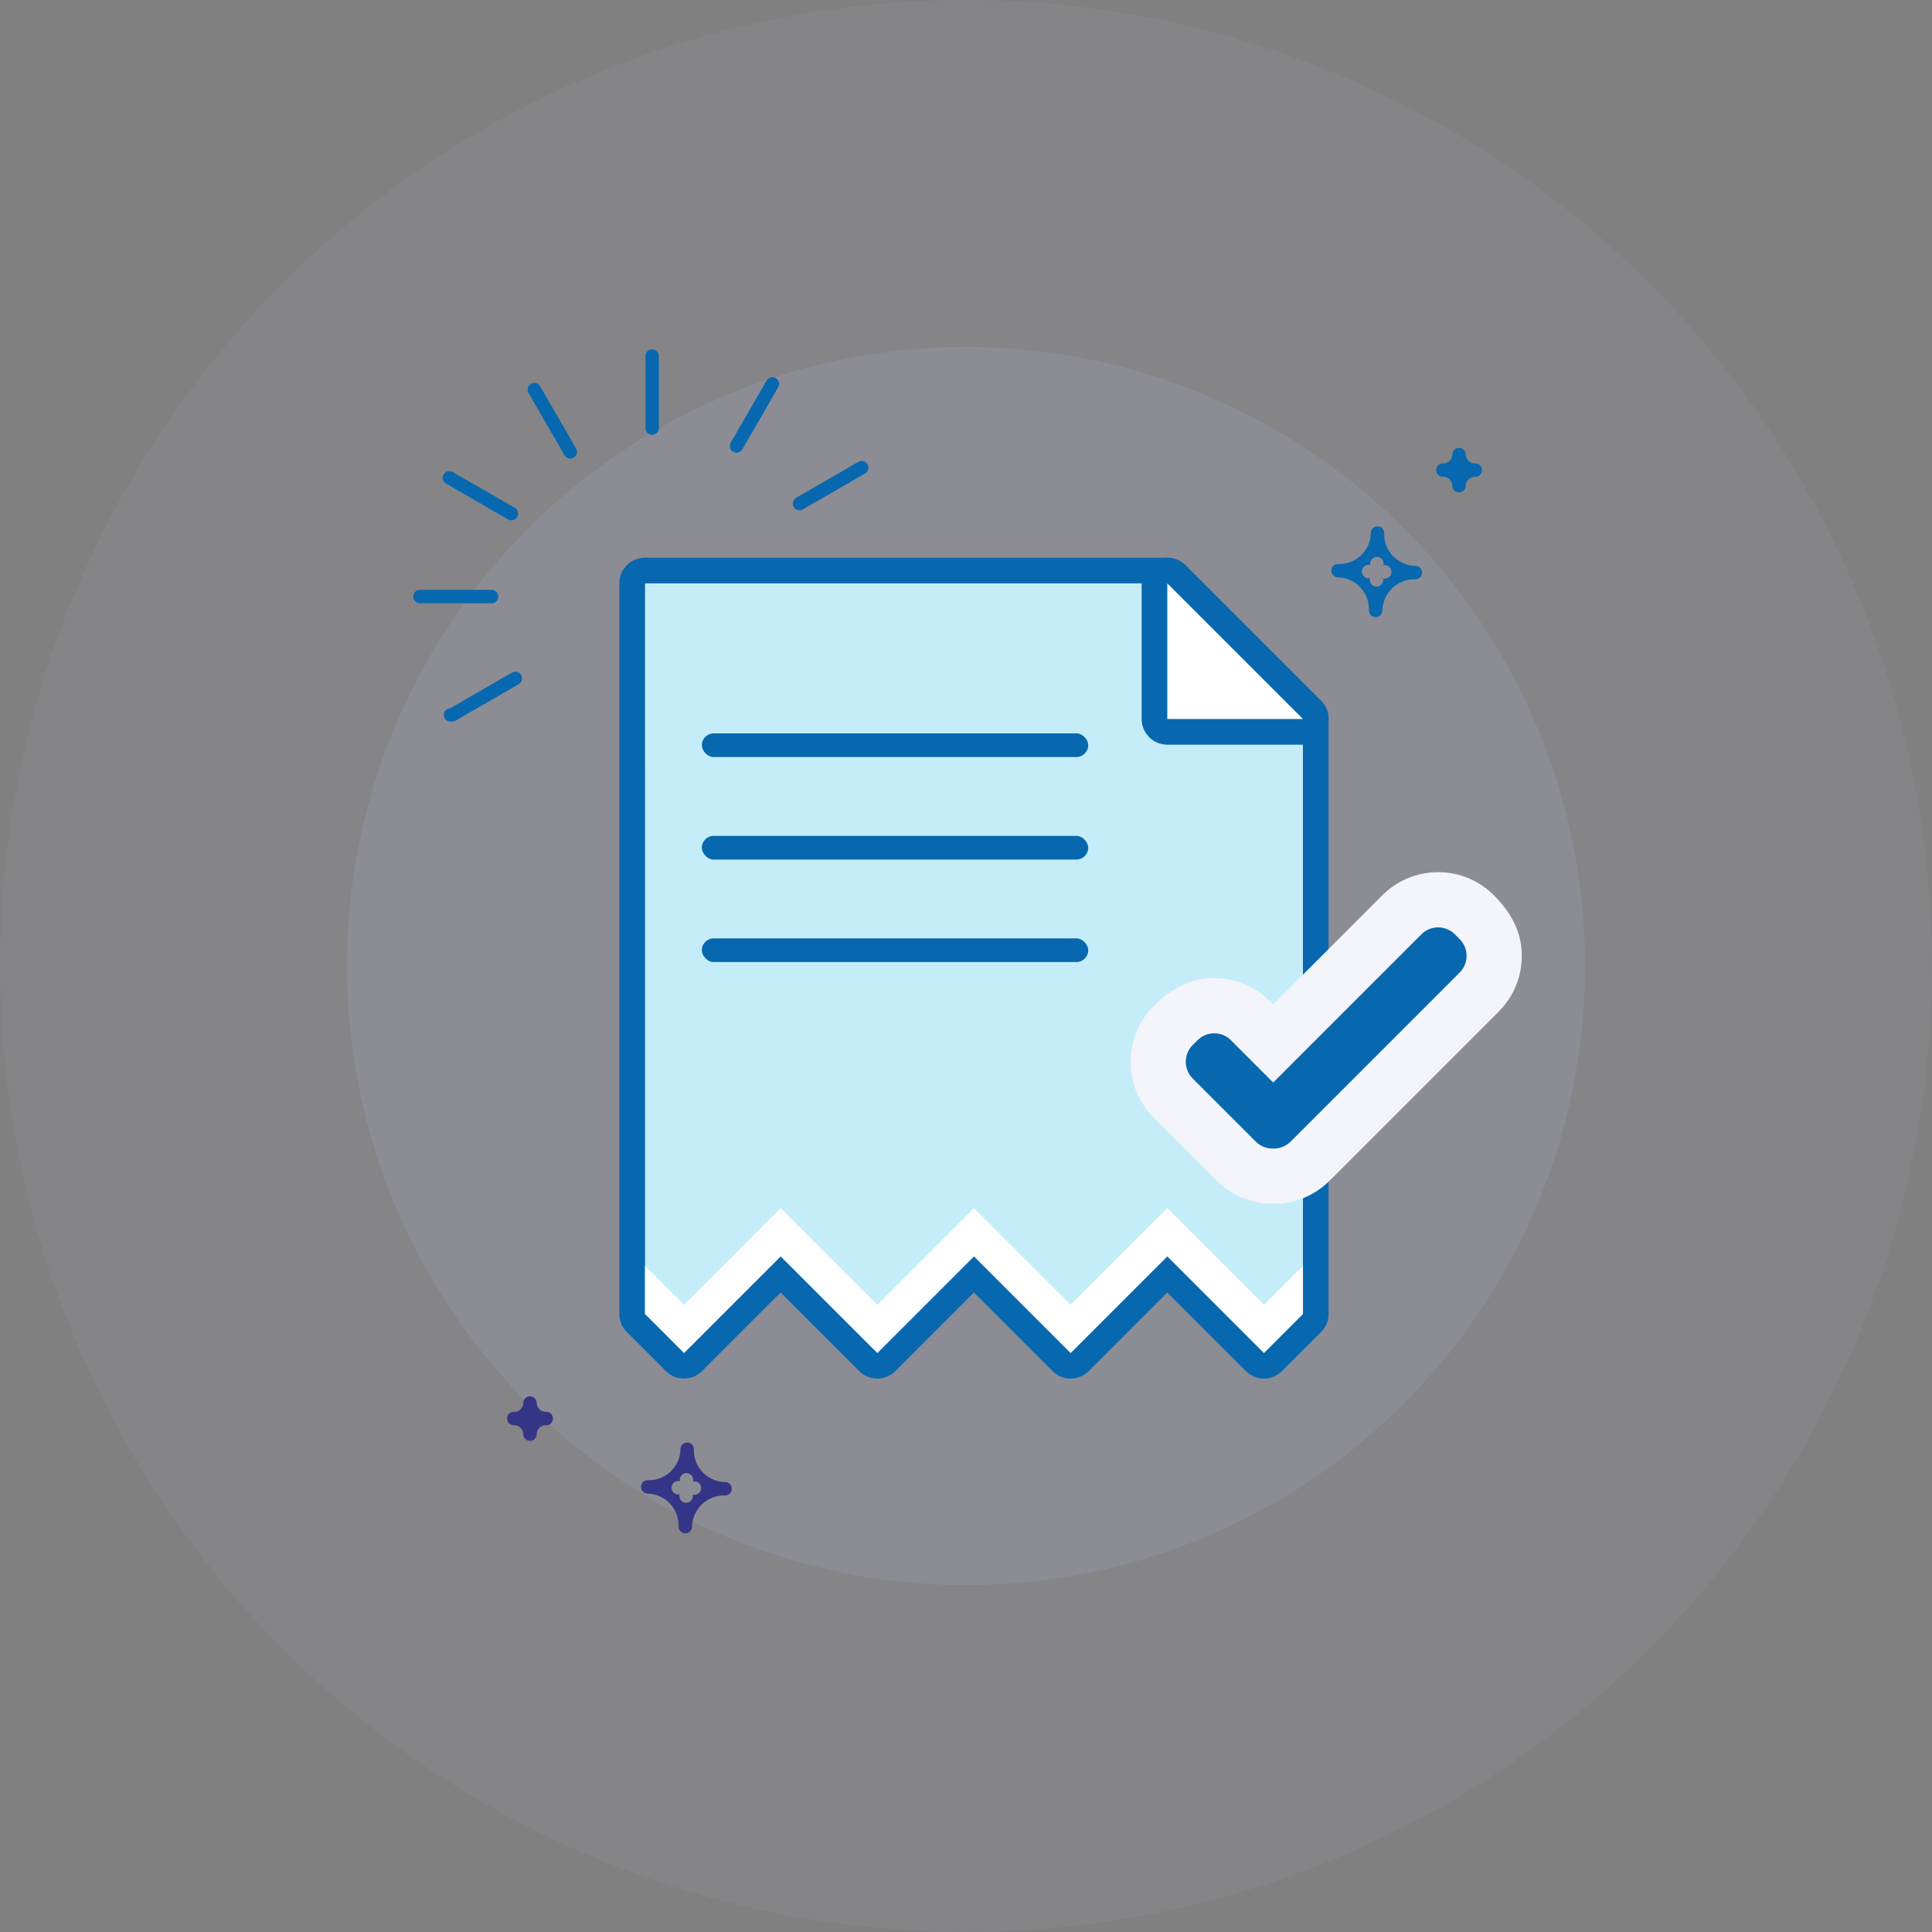 <svg xmlns="http://www.w3.org/2000/svg" width="245" height="245" viewBox="0 0 245 245">
  <rect x="0" y="0" width="245" height="245" fill="#808080" stroke="none"/>
  <g id="ico-survey" transform="translate(-678 -150)">
    <g id="Group_7327" data-name="Group 7327" transform="translate(376 -88.455)">
      <circle id="Ellipse_87" data-name="Ellipse 87" cx="122.5" cy="122.5" r="122.5" transform="translate(302 238.456)" fill="#c1c1e8" opacity="0.074"/>
      <circle id="Ellipse_88" data-name="Ellipse 88" cx="78.5" cy="78.5" r="78.5" transform="translate(346 282.456)" fill="#c1c1e8" opacity="0.129"/>
      <path id="Path_16037" data-name="Path 16037" d="M-8861.832,17178.527H-8796v18.07h20.825v75.2l-6.966,6.826-11.8-12.09-11.847,12.09-13.158-12.09-11.8,12.09-12.256-12.09-12.317,12.09-6.506-6.826Z" transform="translate(9244.152 -16866.459)" fill="#c5edf9"/>
      <g id="Group_7266" data-name="Group 7266" transform="translate(380.546 309.181)">
        <path id="Path_15957" data-name="Path 15957" d="M310.813,127H249.18v88.046l1.694,1.694,9.959-9.958a3.251,3.251,0,0,1,4.6,0l9.958,9.958,9.959-9.958a3.251,3.251,0,0,1,4.6,0l9.958,9.958,9.958-9.958a3.251,3.251,0,0,1,4.6,0l9.959,9.958,1.694-1.694V142.3Zm-64.884-6.5h66.23a3.24,3.24,0,0,1,2.312.966l17.188,17.188a3.239,3.239,0,0,1,.952,2.3v75.441a3.238,3.238,0,0,1-.966,2.312l-4.931,4.933a3.253,3.253,0,0,1-4.6,0l-9.958-9.959L302.2,223.64a3.251,3.251,0,0,1-4.6,0l-9.959-9.959-9.958,9.959a3.253,3.253,0,0,1-4.6,0l-9.958-9.959-9.958,9.959a3.253,3.253,0,0,1-4.6,0l-4.946-4.946a3.24,3.24,0,0,1-.952-2.3h0V123.752A3.25,3.25,0,0,1,245.929,120.5Z" transform="translate(-242.679 -120.501)" fill="#0868af" fill-rule="evenodd"/>
        <path id="Path_15958" data-name="Path 15958" d="M246.651,124.475h66.23l17.2,17.2v75.44l-4.946,4.946-12.257-12.257-12.257,12.257-12.257-12.257-12.257,12.257-12.257-12.257L251.6,222.063l-4.946-4.946Z" transform="translate(-243.401 -121.223)" fill="#c5edf9" fill-rule="evenodd"/>
        <path id="Path_15959" data-name="Path 15959" d="M323.625,140.954v-17.2h0a3.25,3.25,0,0,1,5.549-2.3l17.188,17.188a3.251,3.251,0,0,1-2.284,5.564h-17.2a3.252,3.252,0,0,1-3.251-3.251m6.5-9.354v6.1h6.1Z" transform="translate(-257.396 -120.501)" fill="#0868af" fill-rule="evenodd"/>
        <path id="Path_15960" data-name="Path 15960" d="M327.6,124.475v17.2h17.2Z" transform="translate(-258.119 -121.223)" fill="#fff" fill-rule="evenodd"/>
        <path id="Path_15961" data-name="Path 15961" d="M276.111,233.575l-12.257-12.257L251.6,233.575l-4.946-4.946v6.1l4.946,4.946,12.257-12.257,12.257,12.257,12.257-12.257,12.257,12.257,12.257-12.257,12.257,12.257,4.946-4.946v-6.1l-4.946,4.946-12.257-12.257-12.257,12.257-12.257-12.257Z" transform="translate(-243.401 -138.831)" fill="#fff" fill-rule="evenodd"/>
        <g id="Group_7625" data-name="Group 7625" transform="translate(35 -2)">
          <g id="Union_4" data-name="Union 4" transform="translate(-6714.873 -8651.641)" fill="#0868af" stroke-linecap="round">
            <path d="M 6762.87 8732.063 C 6762.832 8732.063 6762.797 8732.063 6762.766 8732.062 C 6762.744 8732.062 6762.721 8732.062 6762.699 8732.062 C 6760.961 8732.062 6759.328 8731.386 6758.1 8730.156 L 6750.1 8722.156 C 6747.567 8719.624 6747.566 8715.505 6750.095 8712.971 L 6750.095 8712.971 L 6750.704 8712.359 L 6750.706 8712.356 L 6750.708 8712.354 C 6751.937 8711.126 6753.569 8710.45 6755.305 8710.45 C 6757.042 8710.45 6758.674 8711.126 6759.902 8712.354 L 6762.785 8715.237 L 6779.102 8698.922 C 6780.33 8697.693 6781.962 8697.018 6783.698 8697.018 C 6785.435 8697.018 6787.067 8697.693 6788.295 8698.922 L 6788.903 8699.529 C 6790.131 8700.758 6790.808 8702.39 6790.808 8704.127 C 6790.808 8705.863 6790.131 8707.495 6788.903 8708.724 L 6767.466 8730.158 C 6766.24 8731.386 6764.607 8732.063 6762.87 8732.063 Z" stroke="none"/>
            <path d="M 6762.87 8728.563 C 6763.637 8728.563 6764.405 8728.271 6764.991 8727.684 L 6786.429 8706.248 C 6787.601 8705.076 6787.601 8703.177 6786.429 8702.005 L 6785.82 8701.396 C 6784.648 8700.226 6782.749 8700.224 6781.577 8701.396 L 6762.785 8720.188 L 6757.427 8714.829 C 6756.255 8713.657 6754.355 8713.657 6753.184 8714.829 L 6752.575 8715.44 C 6751.405 8716.61 6751.405 8718.512 6752.575 8719.682 L 6760.577 8727.684 C 6761.185 8728.292 6761.997 8728.592 6762.784 8728.562 C 6762.812 8728.562 6762.841 8728.563 6762.87 8728.563 M 6762.87 8735.563 L 6762.543 8735.558 C 6762.537 8735.558 6762.53 8735.558 6762.523 8735.558 C 6760.012 8735.558 6757.507 8734.517 6755.624 8732.629 L 6747.625 8724.632 C 6743.727 8720.732 6743.727 8714.39 6747.625 8710.49 C 6750.123 8707.99 6752.634 8706.95 6755.305 8706.95 C 6757.976 8706.95 6760.488 8707.99 6762.376 8709.879 L 6762.785 8710.288 L 6776.627 8696.446 C 6778.516 8694.558 6781.027 8693.518 6783.698 8693.518 C 6786.369 8693.518 6788.881 8694.558 6790.77 8696.446 C 6793.267 8698.943 6794.308 8701.455 6794.308 8704.126 C 6794.308 8706.798 6793.267 8709.31 6791.377 8711.199 L 6769.941 8732.634 C 6768.056 8734.521 6765.543 8735.563 6762.87 8735.563 Z" stroke="none" fill="#f4f4fb"/>
          </g>
        </g>
      </g>
      <g id="Group_7322" data-name="Group 7322" transform="translate(383.284 421.389)">
        <path id="Path_15966" data-name="Path 15966" d="M1095.949,1772.826a4.072,4.072,0,0,1-2.859-1.244,4,4,0,0,1-1.118-2.891c0-.007,0-.014,0-.021a.851.851,0,0,0-.831-.85h-.021a.851.851,0,0,0-.85.83,4,4,0,0,1-4.134,3.941.848.848,0,0,0-.871.83c0,.007,0,.014,0,.021a.851.851,0,0,0,.831.85,4,4,0,0,1,2.834,1.256,4.073,4.073,0,0,1,1.106,2.914c0,.007,0,.014,0,.021a.851.851,0,0,0,.83.85h.021a.851.851,0,0,0,.85-.83,4.081,4.081,0,0,1,4.17-3.976.849.849,0,0,0,.871-.83c0-.007,0-.014,0-.021A.851.851,0,0,0,1095.949,1772.826Zm-4.127,1.591a.851.851,0,1,1-1.654-.036.853.853,0,1,1,.036-1.661.852.852,0,1,1,1.66.043.851.851,0,1,1-.043,1.655Z" transform="translate(-1085.266 -1767.82)" fill="#353587"/>
      </g>
      <g id="Group_7325" data-name="Group 7325" transform="translate(470.83 305.206)">
        <path id="Path_15966-2" data-name="Path 15966" d="M1095.949,1772.826a4.072,4.072,0,0,1-2.859-1.244,4,4,0,0,1-1.118-2.891c0-.007,0-.014,0-.021a.851.851,0,0,0-.831-.85h-.021a.851.851,0,0,0-.85.83,4,4,0,0,1-4.134,3.941.848.848,0,0,0-.871.83c0,.007,0,.014,0,.021a.851.851,0,0,0,.831.85,4,4,0,0,1,2.834,1.256,4.073,4.073,0,0,1,1.106,2.914c0,.007,0,.014,0,.021a.851.851,0,0,0,.83.85h.021a.851.851,0,0,0,.85-.83,4.081,4.081,0,0,1,4.17-3.976.849.849,0,0,0,.871-.83c0-.007,0-.014,0-.021A.851.851,0,0,0,1095.949,1772.826Zm-4.127,1.591a.851.851,0,1,1-1.654-.036.853.853,0,1,1,.036-1.661.852.852,0,1,1,1.66.043.851.851,0,1,1-.043,1.655Z" transform="translate(-1085.266 -1767.82)" fill="#0868af"/>
      </g>
      <g id="Group_7323" data-name="Group 7323" transform="translate(366.347 415.482)">
        <path id="Path_15967" data-name="Path 15967" d="M831.862,1679.76a1.152,1.152,0,0,1-1.172-1.157.851.851,0,0,0-1.7,0,1.145,1.145,0,0,1-1.157,1.157.851.851,0,1,0,0,1.7,1.152,1.152,0,0,1,1.157,1.172.851.851,0,0,0,1.7,0,1.173,1.173,0,0,1,1.172-1.172.851.851,0,1,0,0-1.7Z" transform="translate(-826.981 -1677.752)" fill="#353587"/>
      </g>
      <g id="Group_7326" data-name="Group 7326" transform="translate(484.166 295.209)">
        <path id="Path_15967-2" data-name="Path 15967" d="M831.862,1679.76a1.152,1.152,0,0,1-1.172-1.157.851.851,0,0,0-1.7,0,1.145,1.145,0,0,1-1.157,1.157.851.851,0,1,0,0,1.7,1.152,1.152,0,0,1,1.157,1.172.851.851,0,0,0,1.7,0,1.173,1.173,0,0,1,1.172-1.172.851.851,0,1,0,0-1.7Z" transform="translate(-826.981 -1677.752)" fill="#0868af"/>
      </g>
      <g id="Group_7324" data-name="Group 7324" transform="translate(354.364 282.772)">
        <path id="Path_16038" data-name="Path 16038" d="M1069.779,627.178a.851.851,0,0,0-.851.851v9.085a.851.851,0,1,0,1.7,0v-9.085A.851.851,0,0,0,1069.779,627.178Z" transform="translate(-1039.443 -627.178)" fill="#0868af"/>
        <path id="Path_16039" data-name="Path 16039" d="M842.917,692.65a.851.851,0,1,0-1.473.851l4.542,7.868a.851.851,0,0,0,1.474-.851Z" transform="translate(-826.769 -687.96)" fill="#0868af"/>
        <path id="Path_16040" data-name="Path 16040" d="M685.893,867.014l-7.868-4.542a.851.851,0,0,0-.851,1.474l7.868,4.542a.851.851,0,1,0,.851-1.474Z" transform="translate(-672.982 -846.936)" fill="#0868af"/>
        <path id="Path_16041" data-name="Path 16041" d="M629.224,1091.989h-9.085a.851.851,0,0,0,0,1.7h9.085a.851.851,0,1,0,0-1.7Z" transform="translate(-619.288 -1061.509)" fill="#0868af"/>
        <path id="Path_16042" data-name="Path 16042" d="M687.361,1250.426l-7.844,4.528a.851.851,0,0,0,.031,1.7,1.59,1.59,0,0,0,.8-.214l7.868-4.542a.851.851,0,1,0-.851-1.474Z" transform="translate(-674.802 -1209.451)" fill="#0868af"/>
        <path id="Path_16043" data-name="Path 16043" d="M1237.942,681.041a.851.851,0,0,0-1.162.311l-4.542,7.868a.851.851,0,1,0,1.474.851l4.542-7.868A.851.851,0,0,0,1237.942,681.041Z" transform="translate(-1191.936 -677.403)" fill="#0868af"/>
        <path id="Path_16044" data-name="Path 16044" d="M1362.558,842.9l-7.868,4.543a.851.851,0,1,0,.851,1.473l7.868-4.542a.851.851,0,1,0-.851-1.474Z" transform="translate(-1306.068 -828.65)" fill="#0868af"/>
      </g>
    </g>
    <rect id="Rectangle_647" data-name="Rectangle 647" width="49" height="3" rx="1.5" transform="translate(767 243)" fill="#0868af"/>
    <rect id="Rectangle_648" data-name="Rectangle 648" width="49" height="3" rx="1.5" transform="translate(767 256)" fill="#0868af"/>
    <rect id="Rectangle_649" data-name="Rectangle 649" width="49" height="3" rx="1.5" transform="translate(767 269)" fill="#0868af"/>
  </g>
</svg>
